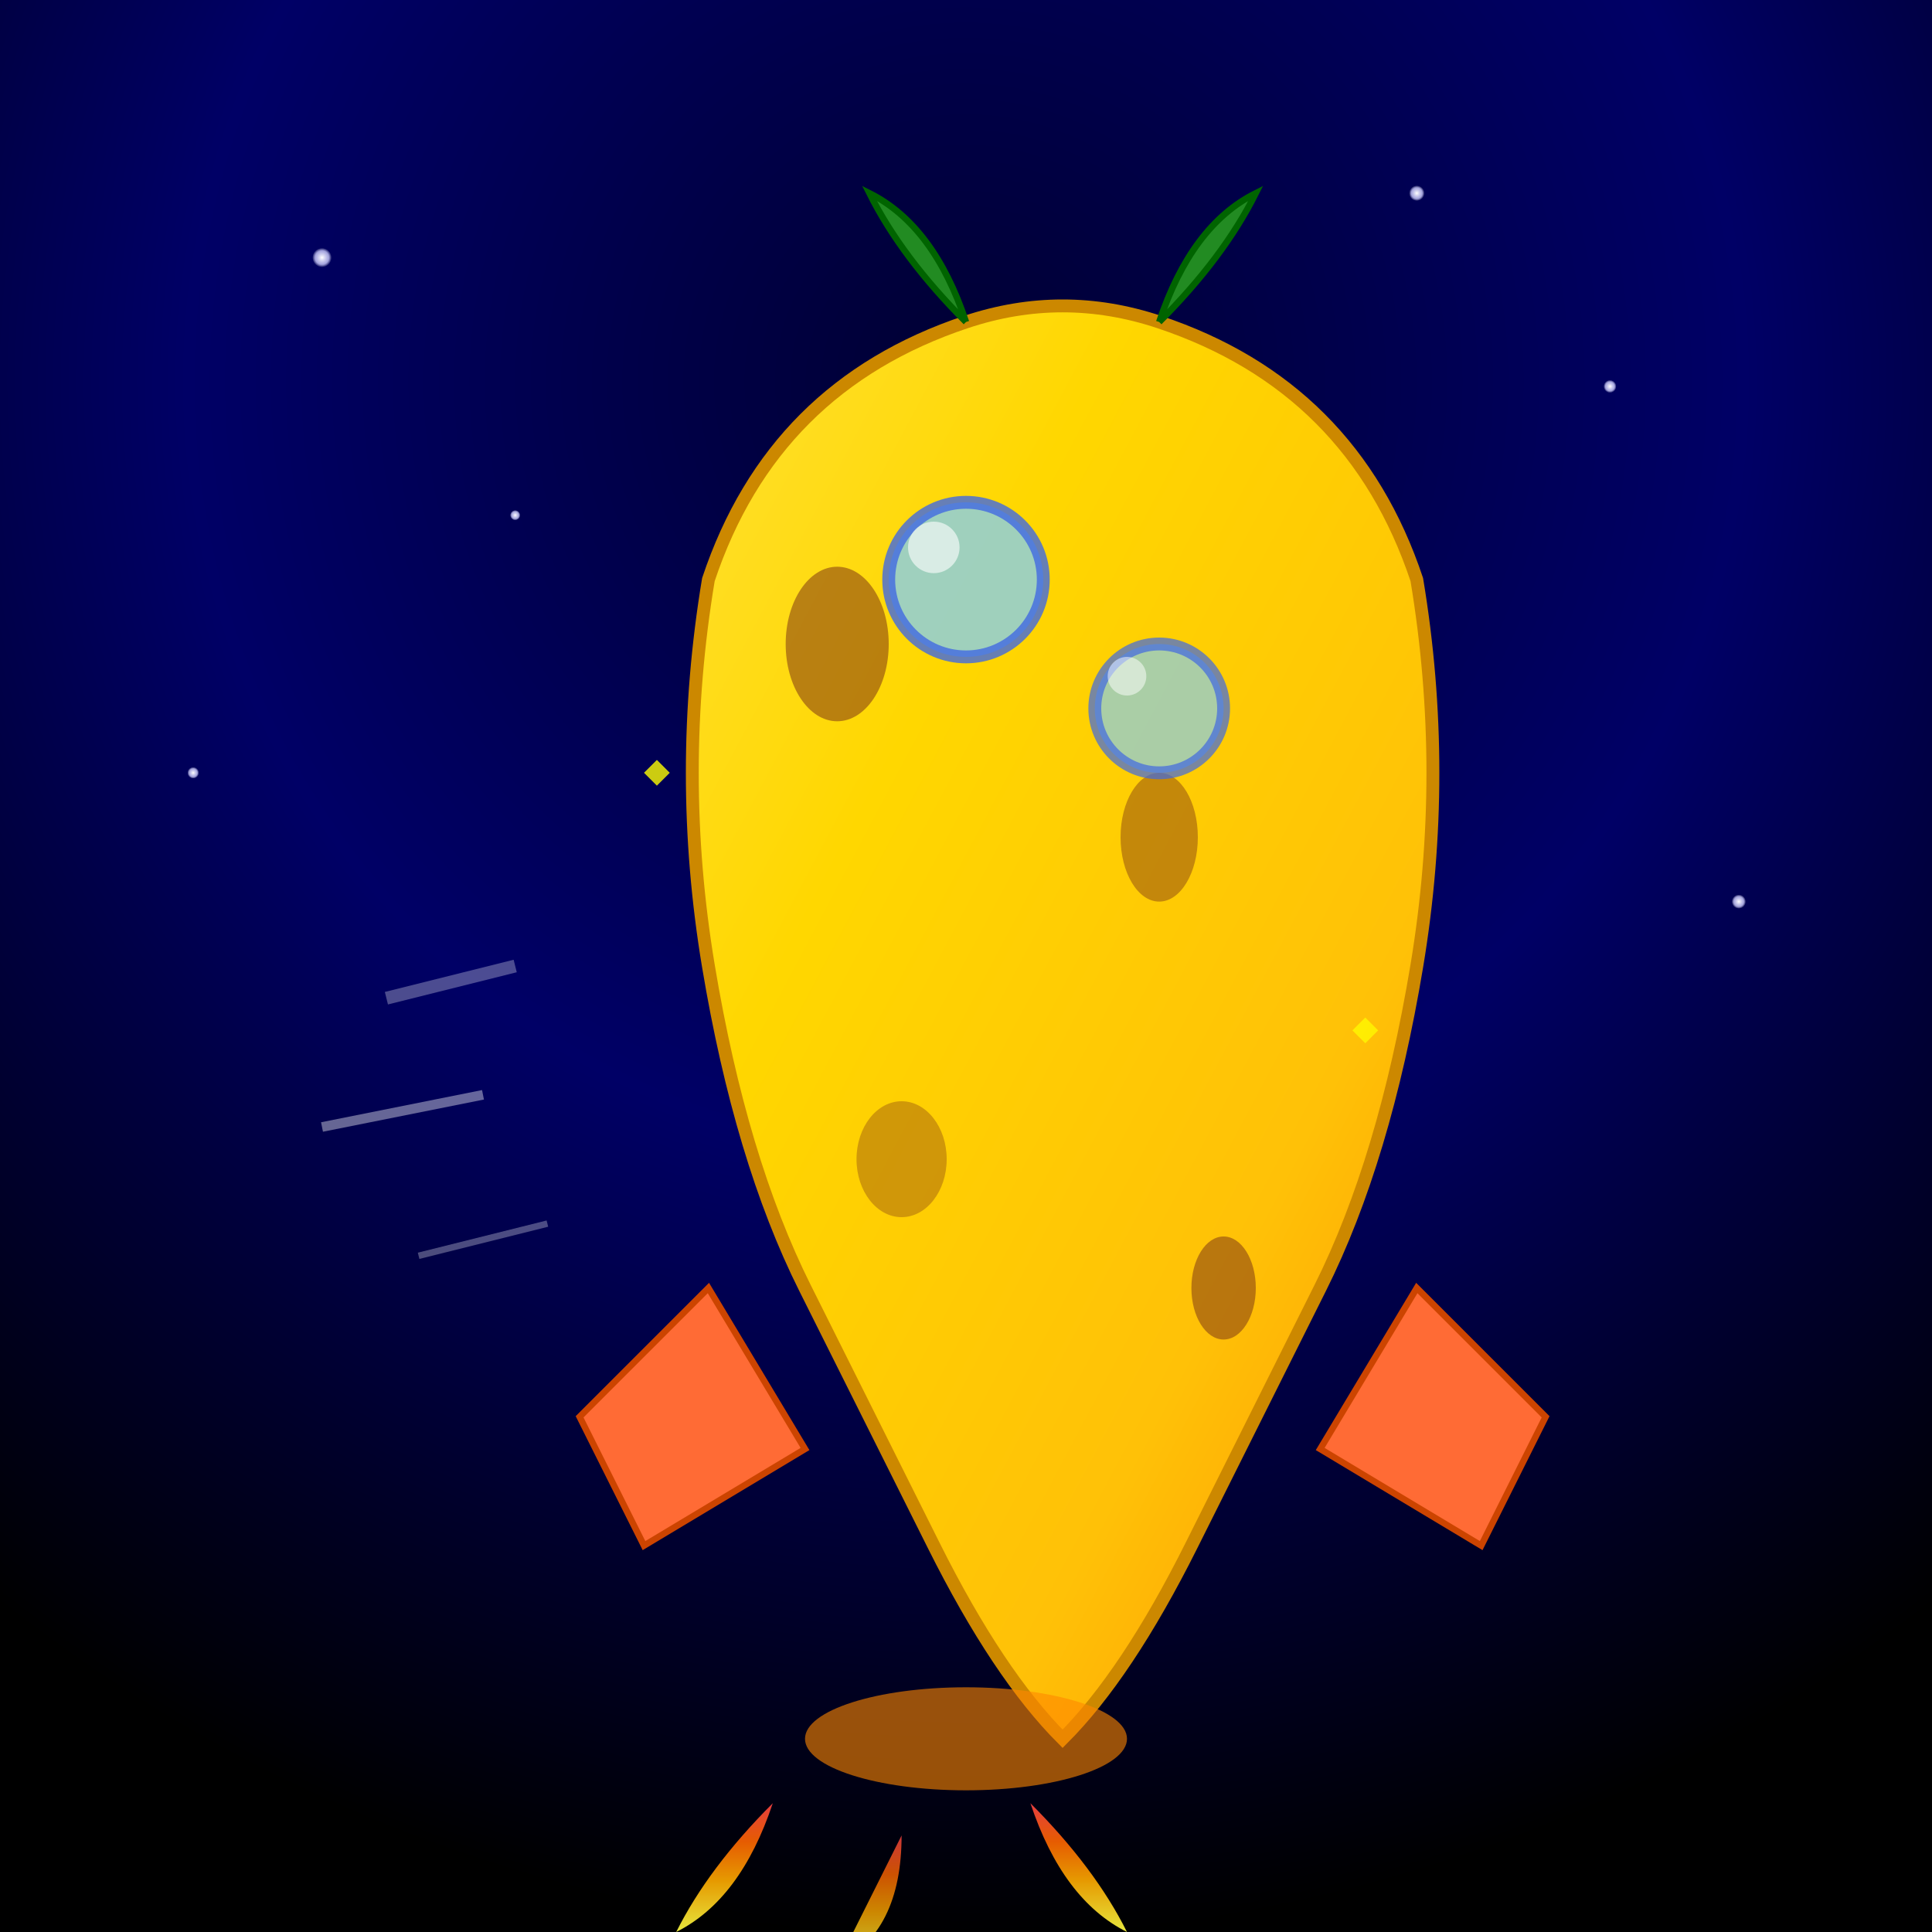 <svg viewBox="0 0 300 300" xmlns="http://www.w3.org/2000/svg">
  <defs>
    <radialGradient id="spaceGradient" cx="50%" cy="20%" r="80%">
      <stop offset="0%" style="stop-color:#000033"/>
      <stop offset="50%" style="stop-color:#000066"/>
      <stop offset="100%" style="stop-color:#000000"/>
    </radialGradient>
    
    <linearGradient id="bananaGradient" x1="0%" y1="0%" x2="100%" y2="100%">
      <stop offset="0%" style="stop-color:#FFE135"/>
      <stop offset="30%" style="stop-color:#FFD700"/>
      <stop offset="70%" style="stop-color:#FFC107"/>
      <stop offset="100%" style="stop-color:#FF8F00"/>
    </linearGradient>
    
    <linearGradient id="flameGradient" x1="0%" y1="0%" x2="0%" y2="100%">
      <stop offset="0%" style="stop-color:#FF4444"/>
      <stop offset="30%" style="stop-color:#FF6600"/>
      <stop offset="60%" style="stop-color:#FFAA00"/>
      <stop offset="100%" style="stop-color:#FFFF44"/>
    </linearGradient>
    
    <radialGradient id="starGlow" cx="50%" cy="50%" r="50%">
      <stop offset="0%" style="stop-color:#FFFFFF" stop-opacity="1"/>
      <stop offset="70%" style="stop-color:#CCCCFF" stop-opacity="0.8"/>
      <stop offset="100%" style="stop-color:#FFFFFF" stop-opacity="0"/>
    </radialGradient>
    
    <filter id="glow">
      <feGaussianBlur stdDeviation="3" result="coloredBlur"/>
      <feMerge>
        <feMergeNode in="coloredBlur"/>
        <feMergeNode in="SourceGraphic"/>
      </feMerge>
    </filter>
  </defs>
  
  <!-- Space Background -->
  <rect width="300" height="300" fill="url(#spaceGradient)"/>
  
  <!-- Stars -->
  <circle cx="50" cy="40" r="1.5" fill="url(#starGlow)"/>
  <circle cx="250" cy="60" r="1" fill="url(#starGlow)"/>
  <circle cx="80" cy="80" r="0.8" fill="url(#starGlow)"/>
  <circle cx="220" cy="30" r="1.2" fill="url(#starGlow)"/>
  <circle cx="30" cy="120" r="0.9" fill="url(#starGlow)"/>
  <circle cx="270" cy="140" r="1.1" fill="url(#starGlow)"/>
  <circle cx="180" cy="50" r="0.7" fill="url(#starGlow)"/>
  
  <!-- Exhaust Flames -->
  <path d="M 120 280 Q 110 290 105 300 Q 115 295 120 280" fill="url(#flameGradient)" opacity="0.9">
    <animateTransform attributeName="transform" type="scale" values="1;1.2;1" dur="0.3s" repeatCount="indefinite"/>
  </path>
  <path d="M 140 285 Q 135 295 130 305 Q 140 300 140 285" fill="url(#flameGradient)" opacity="0.8">
    <animateTransform attributeName="transform" type="scale" values="1.1;0.9;1.1" dur="0.4s" repeatCount="indefinite"/>
  </path>
  <path d="M 160 280 Q 170 290 175 300 Q 165 295 160 280" fill="url(#flameGradient)" opacity="0.9">
    <animateTransform attributeName="transform" type="scale" values="0.9;1.3;0.9" dur="0.35s" repeatCount="indefinite"/>
  </path>
  
  <!-- Banana Rocket Body -->
  <path d="M 150 50 Q 120 60 110 90 Q 105 120 110 150 Q 115 180 125 200 Q 135 220 145 240 Q 155 260 165 270 Q 175 260 185 240 Q 195 220 205 200 Q 215 180 220 150 Q 225 120 220 90 Q 210 60 180 50 Q 165 45 150 50 Z" 
        fill="url(#bananaGradient)" 
        stroke="#CC8800" 
        stroke-width="2" 
        filter="url(#glow)"/>
  
  <!-- Banana Brown Spots -->
  <ellipse cx="130" cy="100" rx="8" ry="12" fill="#8B4513" opacity="0.6"/>
  <ellipse cx="180" cy="130" rx="6" ry="10" fill="#8B4513" opacity="0.5"/>
  <ellipse cx="140" cy="180" rx="7" ry="9" fill="#8B4513" opacity="0.4"/>
  <ellipse cx="190" cy="200" rx="5" ry="8" fill="#8B4513" opacity="0.6"/>
  
  <!-- Rocket Windows -->
  <circle cx="150" cy="90" r="12" fill="#87CEEB" stroke="#4169E1" stroke-width="2" opacity="0.8"/>
  <circle cx="180" cy="110" r="10" fill="#87CEEB" stroke="#4169E1" stroke-width="2" opacity="0.7"/>
  
  <!-- Window Reflections -->
  <circle cx="145" cy="85" r="4" fill="#FFFFFF" opacity="0.6"/>
  <circle cx="175" cy="105" r="3" fill="#FFFFFF" opacity="0.5"/>
  
  <!-- Banana Stem/Tip -->
  <path d="M 150 50 Q 140 40 135 30 Q 145 35 150 50" fill="#228B22" stroke="#006400" stroke-width="1"/>
  <path d="M 180 50 Q 190 40 195 30 Q 185 35 180 50" fill="#228B22" stroke="#006400" stroke-width="1"/>
  
  <!-- Rocket Fins -->
  <path d="M 110 200 L 90 220 L 100 240 L 125 225 Z" fill="#FF6B35" stroke="#CC4400" stroke-width="1"/>
  <path d="M 220 200 L 240 220 L 230 240 L 205 225 Z" fill="#FF6B35" stroke="#CC4400" stroke-width="1"/>
  
  <!-- Motion Lines -->
  <path d="M 80 150 L 60 155" stroke="#FFFFFF" stroke-width="2" opacity="0.3"/>
  <path d="M 75 170 L 50 175" stroke="#FFFFFF" stroke-width="1.5" opacity="0.4"/>
  <path d="M 85 190 L 65 195" stroke="#FFFFFF" stroke-width="1" opacity="0.3"/>
  
  <!-- Sparkles around rocket -->
  <path d="M 100 120 L 102 118 L 104 120 L 102 122 Z" fill="#FFFF00" opacity="0.8">
    <animateTransform attributeName="transform" type="rotate" values="0 102 120;360 102 120" dur="2s" repeatCount="indefinite"/>
  </path>
  <path d="M 210 160 L 212 158 L 214 160 L 212 162 Z" fill="#FFFF00" opacity="0.7">
    <animateTransform attributeName="transform" type="rotate" values="0 212 160;-360 212 160" dur="1.5s" repeatCount="indefinite"/>
  </path>
  
  <!-- Exhaust Base -->
  <ellipse cx="150" cy="270" rx="25" ry="8" fill="#FF8800" opacity="0.6"/>
</svg>